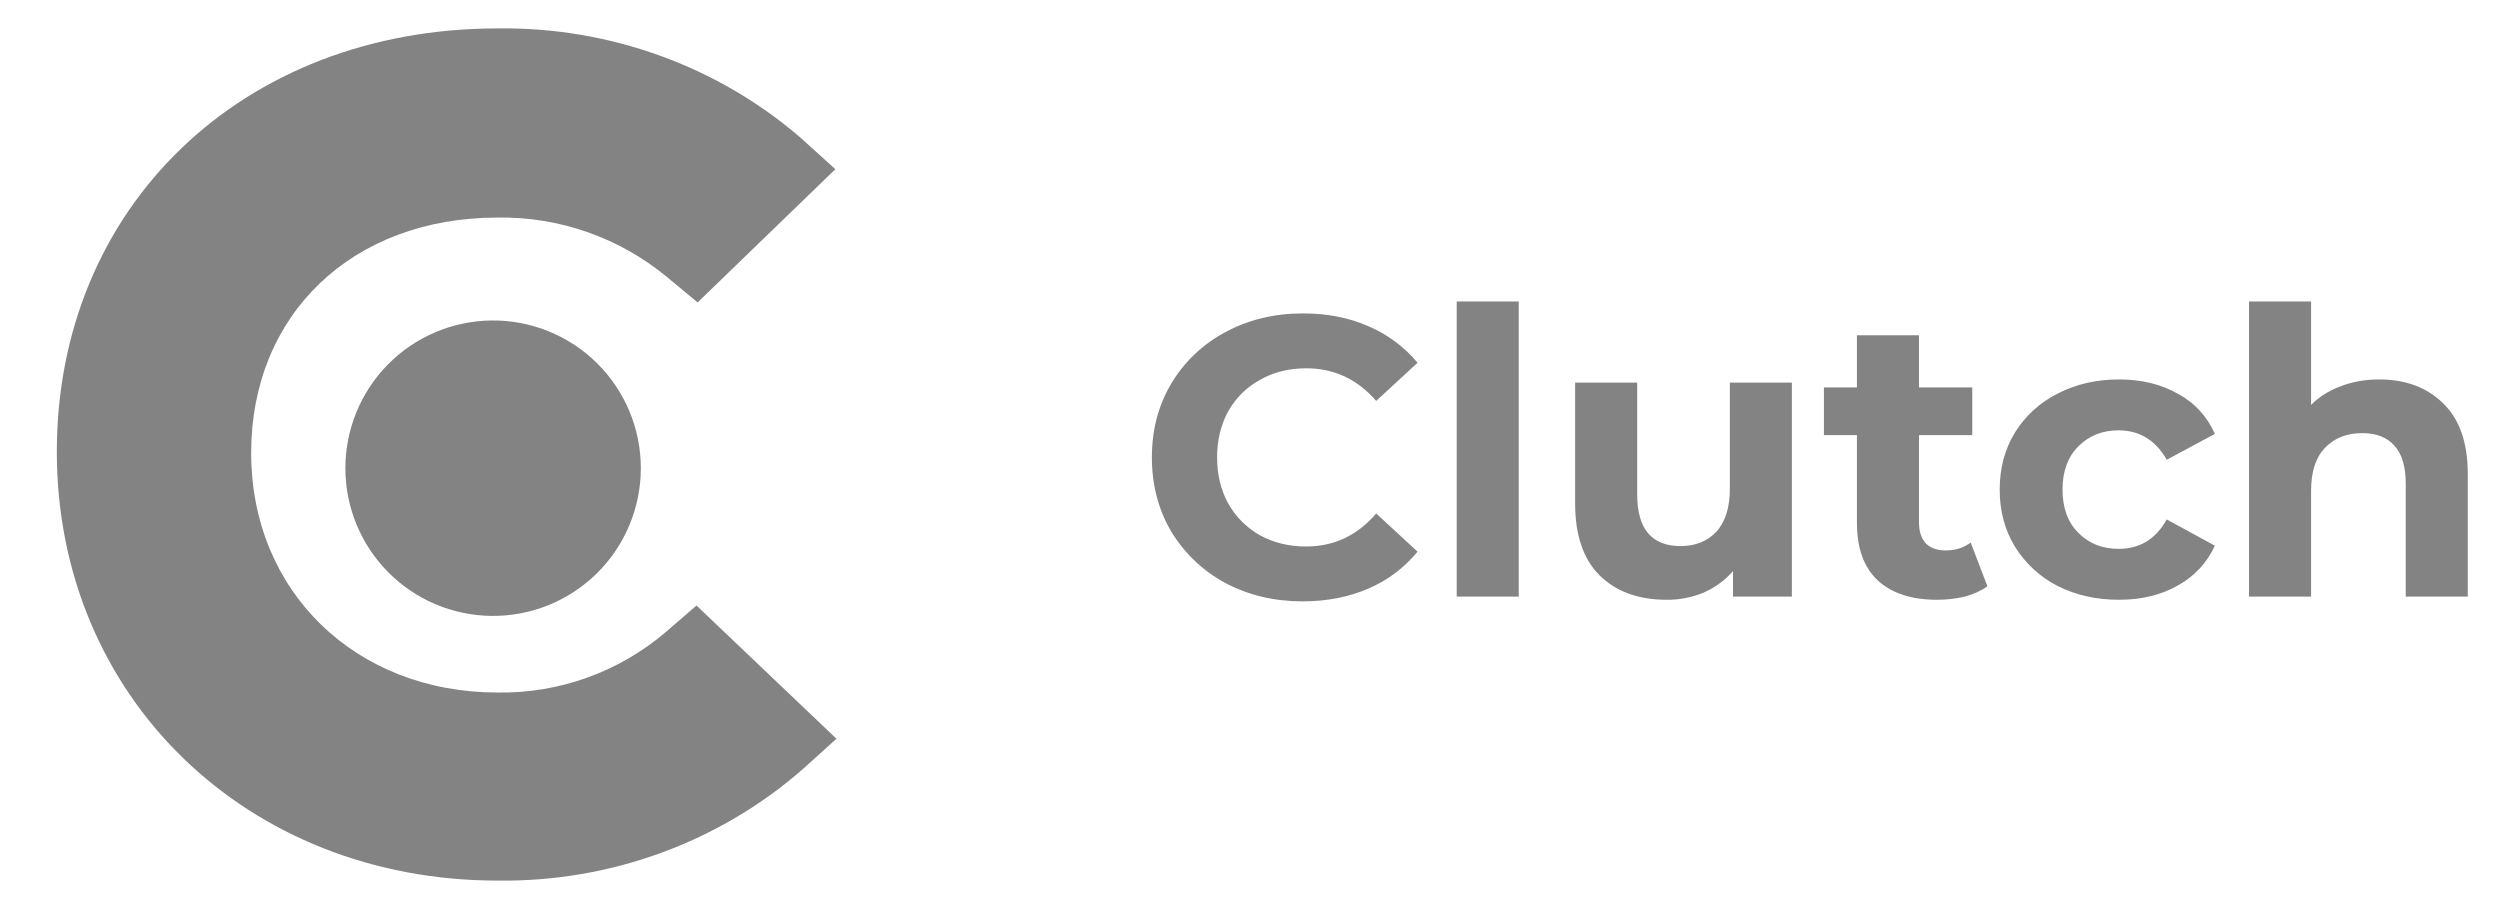 <svg width="88" height="32" viewBox="0 0 88 32" fill="none" xmlns="http://www.w3.org/2000/svg">
<path d="M23.422 22.259C21.777 23.658 19.679 24.41 17.52 24.377C12.516 24.377 8.841 20.822 8.841 15.942C8.841 11.062 12.4 7.658 17.52 7.658C19.685 7.625 21.791 8.362 23.462 9.738L24.556 10.646L29.404 5.956L28.192 4.858C25.26 2.324 21.45 0.947 17.52 1C8.528 1 2 7.28 2 15.904C2 24.529 8.685 30.997 17.52 30.997C21.488 31.049 25.33 29.643 28.27 27.063L29.443 26.004L24.517 21.314L23.422 22.259Z" fill="#838383"/>
<path d="M17.285 21.68C17.974 21.689 18.658 21.562 19.297 21.305C19.936 21.048 20.518 20.666 21.009 20.183C21.499 19.699 21.889 19.122 22.154 18.487C22.42 17.851 22.557 17.169 22.557 16.48C22.557 15.791 22.42 15.109 22.154 14.474C21.889 13.838 21.499 13.262 21.009 12.778C20.518 12.294 19.936 11.913 19.297 11.656C18.658 11.399 17.974 11.271 17.285 11.281C15.918 11.3 14.614 11.856 13.655 12.829C12.695 13.802 12.157 15.114 12.157 16.48C12.157 17.847 12.695 19.159 13.655 20.132C14.614 21.105 15.918 21.661 17.285 21.68ZM45.852 21.168C44.853 21.168 43.948 20.953 43.136 20.524C42.352 20.102 41.694 19.479 41.232 18.718C40.775 17.943 40.546 17.07 40.546 16.1C40.546 15.129 40.775 14.261 41.232 13.496C41.689 12.731 42.348 12.106 43.136 11.69C43.948 11.251 44.858 11.032 45.866 11.032C46.716 11.032 47.481 11.181 48.162 11.48C48.835 11.765 49.43 12.207 49.898 12.768L48.442 14.112C47.779 13.347 46.958 12.964 45.978 12.964C45.371 12.964 44.83 13.099 44.354 13.37C43.877 13.631 43.504 14 43.234 14.476C42.973 14.952 42.842 15.493 42.842 16.1C42.842 16.706 42.973 17.248 43.234 17.724C43.504 18.2 43.877 18.573 44.354 18.844C44.83 19.105 45.371 19.236 45.978 19.236C46.958 19.236 47.779 18.849 48.442 18.074L49.898 19.418C49.433 19.986 48.837 20.433 48.162 20.72C47.472 21.018 46.702 21.168 45.852 21.168ZM51.276 10.612H53.46V21H51.276V10.612ZM63.074 13.468V21H61.002V20.104C60.713 20.43 60.368 20.683 59.967 20.86C59.554 21.031 59.111 21.117 58.664 21.112C57.675 21.112 56.891 20.827 56.312 20.258C55.734 19.688 55.445 18.843 55.445 17.724V13.468H57.629V17.402C57.629 18.615 58.138 19.222 59.155 19.222C59.677 19.222 60.097 19.054 60.415 18.718C60.732 18.372 60.891 17.864 60.891 17.192V13.468H63.074ZM69.956 20.636C69.741 20.794 69.475 20.916 69.158 21C68.837 21.076 68.508 21.113 68.178 21.112C67.282 21.112 66.587 20.883 66.092 20.426C65.607 19.968 65.364 19.297 65.364 18.41V15.316H64.202V13.636H65.364V11.802H67.548V13.636H69.424V15.316H67.548V18.382C67.548 18.699 67.627 18.947 67.786 19.124C67.954 19.292 68.187 19.376 68.486 19.376C68.831 19.376 69.125 19.282 69.368 19.096L69.956 20.636ZM74.589 21.112C73.786 21.112 73.063 20.948 72.419 20.622C71.803 20.304 71.286 19.825 70.921 19.236C70.566 18.648 70.389 17.98 70.389 17.234C70.389 16.487 70.566 15.82 70.921 15.232C71.284 14.645 71.802 14.17 72.419 13.86C73.063 13.524 73.786 13.356 74.589 13.356C75.382 13.356 76.073 13.524 76.661 13.86C77.243 14.169 77.702 14.668 77.963 15.274L76.269 16.184C75.877 15.494 75.312 15.149 74.575 15.148C74.006 15.148 73.535 15.335 73.161 15.708C72.787 16.081 72.6 16.59 72.601 17.234C72.601 17.878 72.788 18.387 73.161 18.76C73.534 19.133 74.006 19.32 74.575 19.32C75.322 19.32 75.886 18.974 76.269 18.284L77.963 19.208C77.693 19.804 77.236 20.296 76.661 20.608C76.073 20.944 75.382 21.112 74.589 21.112ZM83.744 13.356C84.677 13.356 85.429 13.636 85.998 14.196C86.577 14.756 86.866 15.586 86.866 16.688V21H84.682V17.024C84.682 16.427 84.551 15.984 84.29 15.694C84.029 15.395 83.651 15.246 83.156 15.246C82.605 15.246 82.167 15.418 81.84 15.764C81.513 16.1 81.35 16.604 81.35 17.276V21H79.166V10.612H81.35V14.252C81.64 13.962 81.99 13.742 82.4 13.594C82.811 13.435 83.259 13.356 83.744 13.356Z" fill="#838383"/>
</svg>
